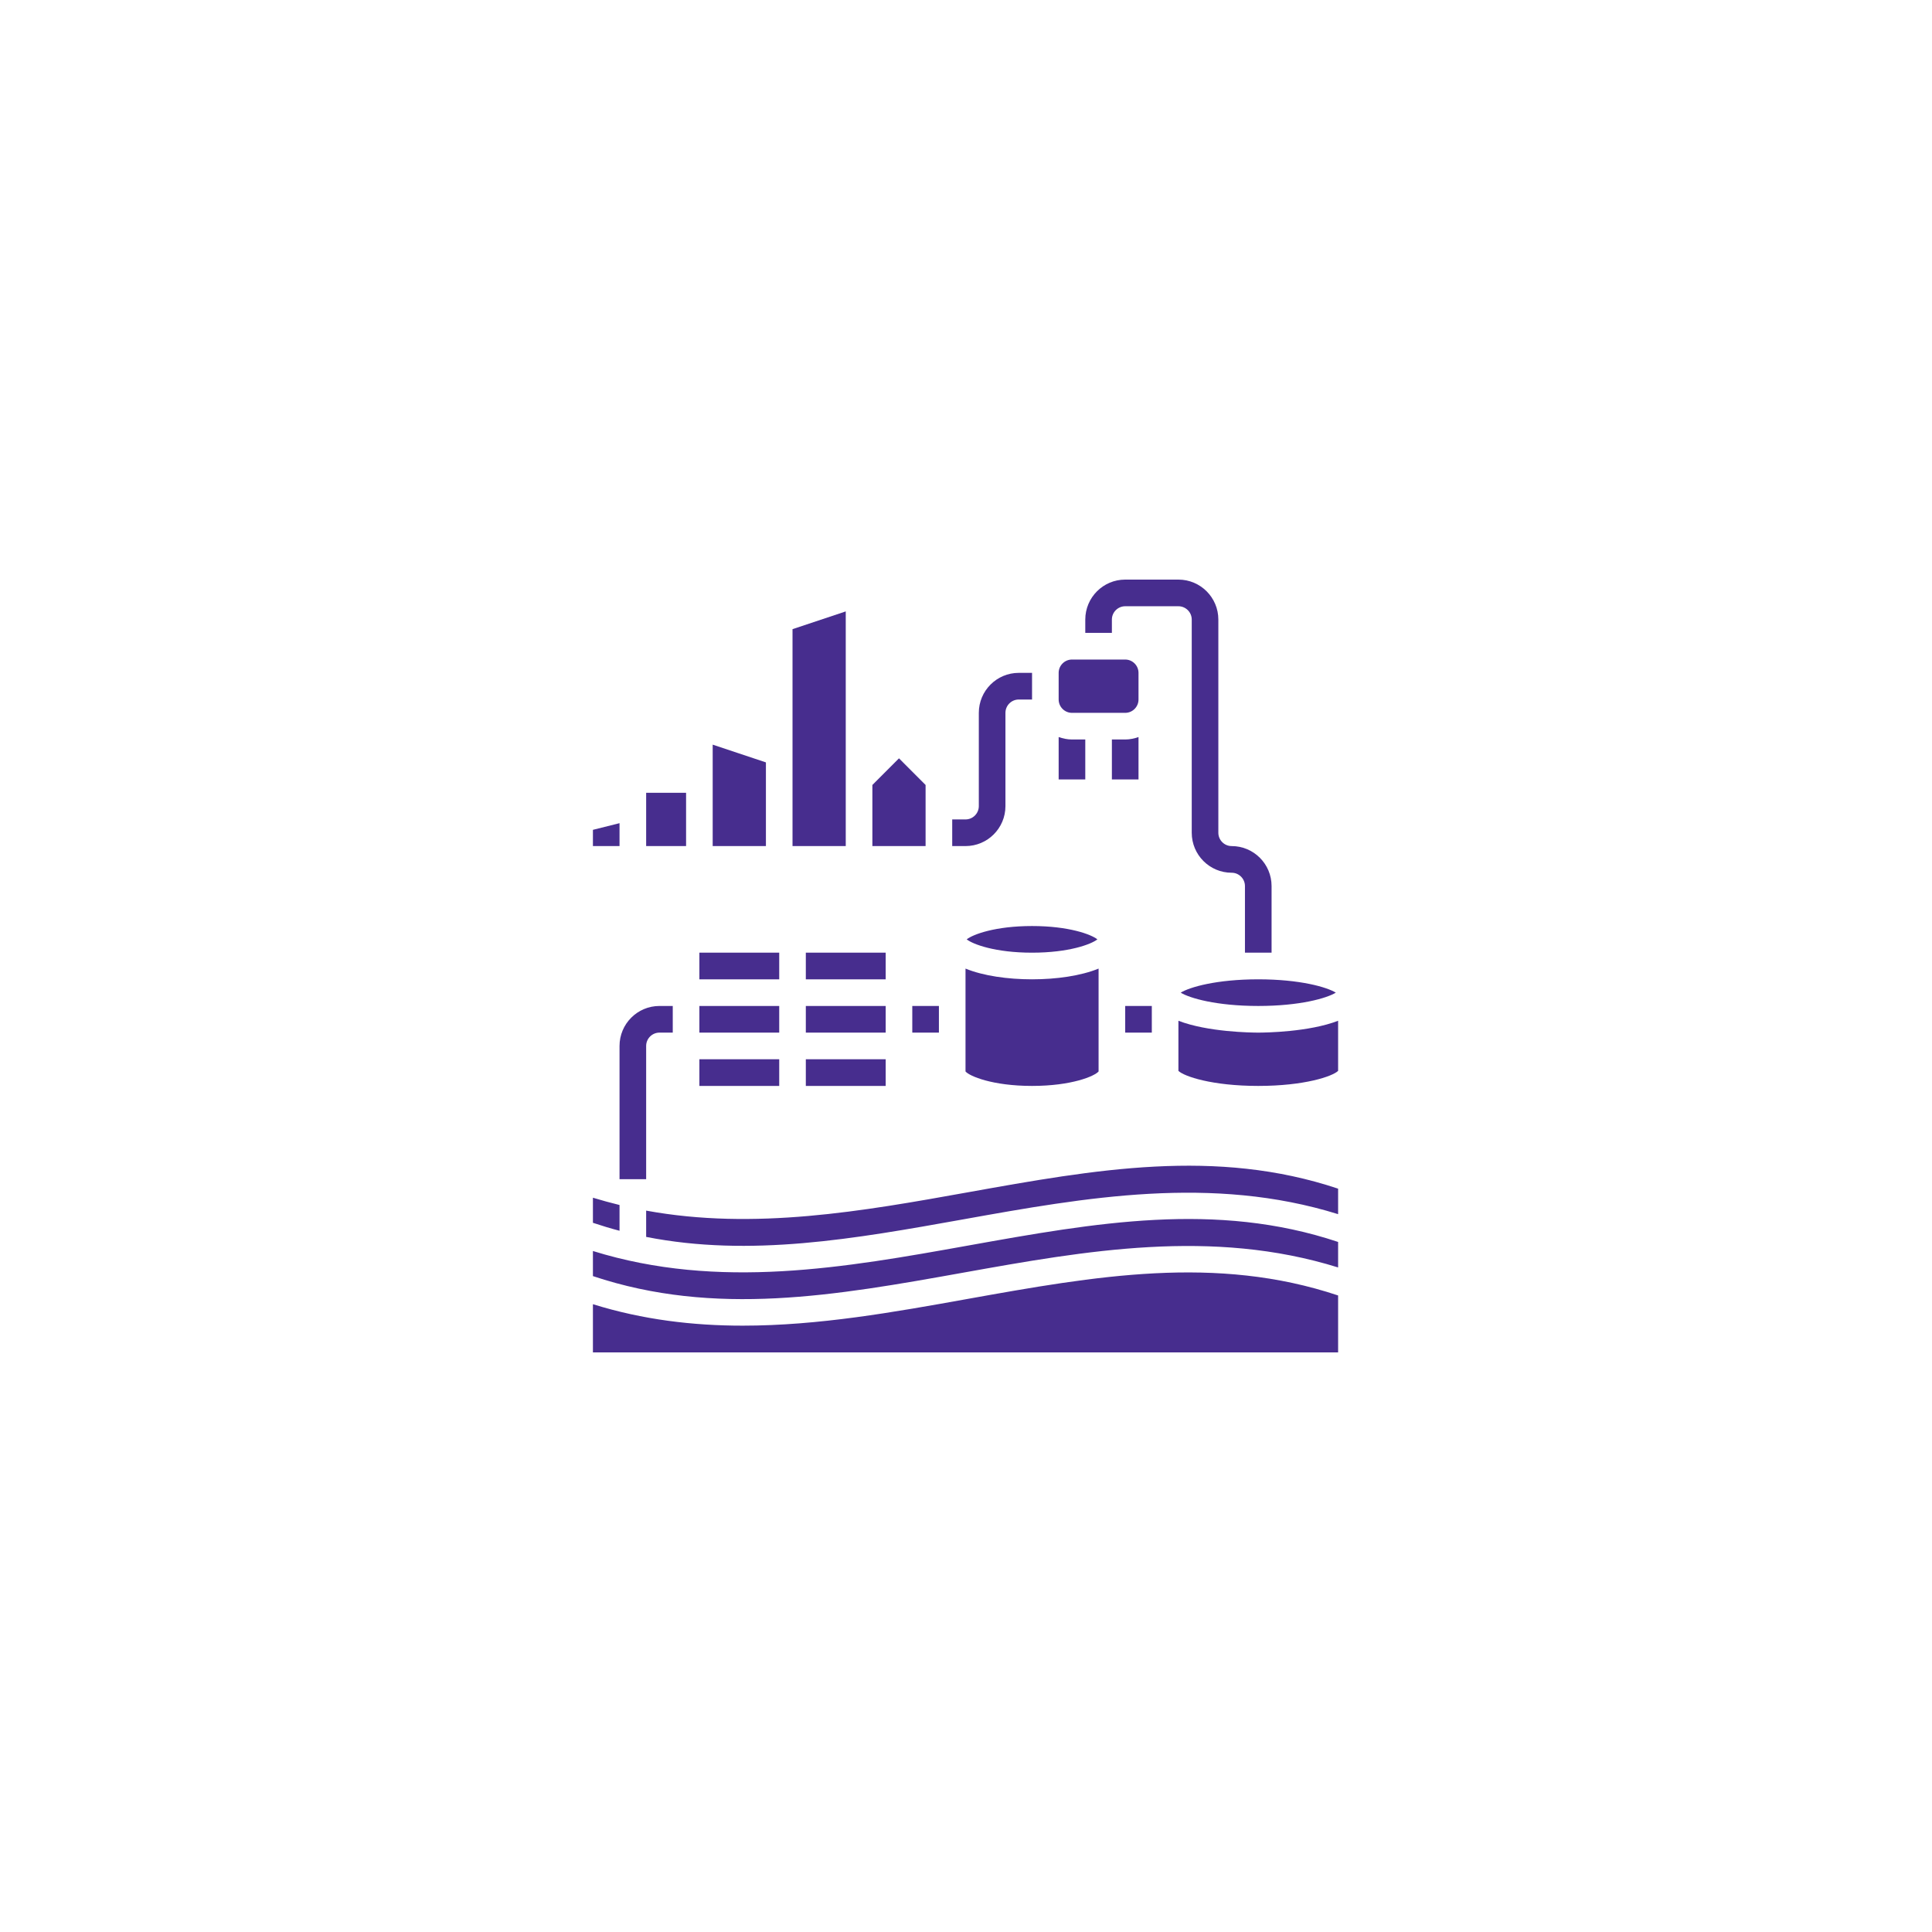 <svg xmlns="http://www.w3.org/2000/svg" xmlns:xlink="http://www.w3.org/1999/xlink" width="500" zoomAndPan="magnify" viewBox="0 0 375 375" height="500" preserveAspectRatio="xMidYMid meet" version="1.0"><defs><clipPath id="6ad04ec585"><path d="M 210 112.5 L 247 112.5 L 247 185 L 210 185 Z M 210 112.5 " clip-rule="nonzero"/></clipPath><clipPath id="e2150026a5"><path d="M 115.031 118 L 259.781 118 L 259.781 262.5 L 115.031 262.5 Z M 115.031 118 " clip-rule="nonzero"/></clipPath></defs><path fill="#472d8e" d="M 195.156 156.465 L 195.156 138.363 C 195.156 136.938 196.316 135.777 197.738 135.777 L 200.32 135.777 L 200.32 130.602 L 197.738 130.602 C 193.461 130.602 189.988 134.078 189.988 138.363 L 189.988 156.465 C 189.988 157.891 188.828 159.051 187.406 159.051 L 184.824 159.051 L 184.824 164.223 L 187.406 164.223 C 191.684 164.223 195.156 160.75 195.156 156.465 " fill-opacity="1" fill-rule="nonzero"/><g clip-path="url(#6ad04ec585)"><path fill="#472d8e" d="M 215.816 120.258 C 215.816 118.836 216.977 117.672 218.402 117.672 L 228.73 117.672 C 230.156 117.672 231.316 118.836 231.316 120.258 L 231.316 161.637 C 231.316 165.922 234.785 169.398 239.062 169.398 C 240.484 169.398 241.645 170.559 241.645 171.984 L 241.645 184.914 L 246.812 184.914 L 246.812 171.984 C 246.812 167.699 243.34 164.223 239.062 164.223 C 237.641 164.223 236.48 163.062 236.48 161.637 L 236.48 120.258 C 236.48 115.977 233.012 112.5 228.73 112.5 L 218.402 112.5 C 214.121 112.5 210.652 115.977 210.652 120.258 L 210.652 122.844 L 215.816 122.844 L 215.816 120.258 " fill-opacity="1" fill-rule="nonzero"/></g><path fill="#472d8e" d="M 218.402 200.43 L 223.566 200.43 L 223.566 195.258 L 218.402 195.258 L 218.402 200.43 " fill-opacity="1" fill-rule="nonzero"/><path fill="#472d8e" d="M 177.074 200.43 L 182.242 200.43 L 182.242 195.258 L 177.074 195.258 L 177.074 200.43 " fill-opacity="1" fill-rule="nonzero"/><path fill="#472d8e" d="M 120.25 228.879 L 125.418 228.879 L 125.418 203.016 C 125.418 201.594 126.578 200.43 128 200.43 L 130.582 200.43 L 130.582 195.258 L 128 195.258 C 123.723 195.258 120.25 198.734 120.25 203.016 L 120.25 228.879 " fill-opacity="1" fill-rule="nonzero"/><g clip-path="url(#e2150026a5)"><path fill="#472d8e" d="M 244.23 210.777 C 235.25 210.777 229.812 208.918 228.73 207.855 L 228.73 198.129 C 234.391 200.32 242.848 200.43 244.23 200.43 C 245.613 200.43 254.066 200.32 259.727 198.129 L 259.727 207.855 C 258.648 208.918 253.207 210.777 244.23 210.777 Z M 244.23 190.086 C 252.332 190.086 257.547 191.602 259.281 192.672 C 257.547 193.742 252.332 195.258 244.23 195.258 C 236.129 195.258 230.91 193.742 229.176 192.672 C 230.91 191.602 236.129 190.086 244.23 190.086 Z M 200.32 210.777 C 192.602 210.777 188.164 208.867 187.406 207.969 L 187.406 188.004 C 190.855 189.41 195.59 190.086 200.32 190.086 C 205.051 190.086 209.785 189.41 213.234 188.004 L 213.234 207.969 C 212.477 208.867 208.039 210.777 200.32 210.777 Z M 200.32 179.742 C 207.465 179.742 211.793 181.367 213.004 182.328 C 211.793 183.289 207.465 184.914 200.32 184.914 C 193.176 184.914 188.848 183.289 187.637 182.328 C 188.848 181.367 193.176 179.742 200.32 179.742 Z M 156.41 210.777 L 156.41 205.602 L 171.91 205.602 L 171.91 210.777 Z M 135.75 205.602 L 151.246 205.602 L 151.246 210.777 L 135.75 210.777 Z M 151.246 184.914 L 151.246 190.086 L 135.75 190.086 L 135.75 184.914 Z M 171.91 190.086 L 156.41 190.086 L 156.41 184.914 L 171.91 184.914 Z M 151.246 200.43 L 135.75 200.43 L 135.75 195.258 L 151.246 195.258 Z M 156.41 195.258 L 171.91 195.258 L 171.91 200.43 L 156.41 200.43 Z M 187.859 231.426 C 212.598 226.988 235.996 222.789 259.727 230.719 L 259.727 235.668 C 235.262 228.051 210.723 232.414 186.953 236.68 C 165.816 240.465 145.648 244.062 125.418 240.082 L 125.418 234.98 C 146.445 238.832 167.441 235.094 187.859 231.426 Z M 115.086 262.5 L 115.086 253.145 C 124.793 256.164 134.496 257.309 144.164 257.309 C 158.895 257.309 173.512 254.691 187.859 252.113 C 212.598 247.68 235.996 243.52 259.727 251.449 L 259.727 262.5 Z M 259.727 246.012 C 235.262 238.387 210.723 242.762 186.953 247.023 C 162.215 251.457 138.828 255.621 115.086 247.691 L 115.086 242.82 C 139.551 250.426 164.09 246.031 187.859 241.77 C 212.598 237.336 235.996 233.133 259.727 241.062 Z M 120.25 233.891 L 120.25 238.891 C 118.527 238.438 116.812 237.922 115.086 237.344 L 115.086 232.477 C 116.812 233 118.527 233.465 120.25 233.891 Z M 220.984 130.602 L 220.984 135.777 C 220.984 137.199 219.824 138.363 218.402 138.363 L 208.07 138.363 C 206.648 138.363 205.484 137.199 205.484 135.777 L 205.484 130.602 C 205.484 129.18 206.648 128.016 208.07 128.016 L 218.402 128.016 C 219.824 128.016 220.984 129.18 220.984 130.602 Z M 215.816 151.293 L 215.816 143.535 L 218.402 143.535 C 219.309 143.535 220.168 143.344 220.984 143.059 L 220.984 151.293 Z M 205.484 151.293 L 205.484 143.059 C 206.305 143.344 207.16 143.535 208.07 143.535 L 210.652 143.535 L 210.652 151.293 Z M 179.656 164.223 L 169.328 164.223 L 169.328 152.363 L 174.492 147.191 L 179.656 152.363 Z M 153.828 146.121 L 153.828 122.117 L 164.16 118.672 L 164.16 164.223 L 153.828 164.223 Z M 138.332 151.293 L 138.332 144.535 L 148.664 147.98 L 148.664 164.223 L 138.332 164.223 Z M 125.418 156.465 L 125.418 153.879 L 133.168 153.879 L 133.168 164.223 L 125.418 164.223 Z M 115.086 161.07 L 120.25 159.777 L 120.25 164.223 L 115.086 164.223 L 115.086 161.07 " fill-opacity="1" fill-rule="nonzero"/></g></svg>